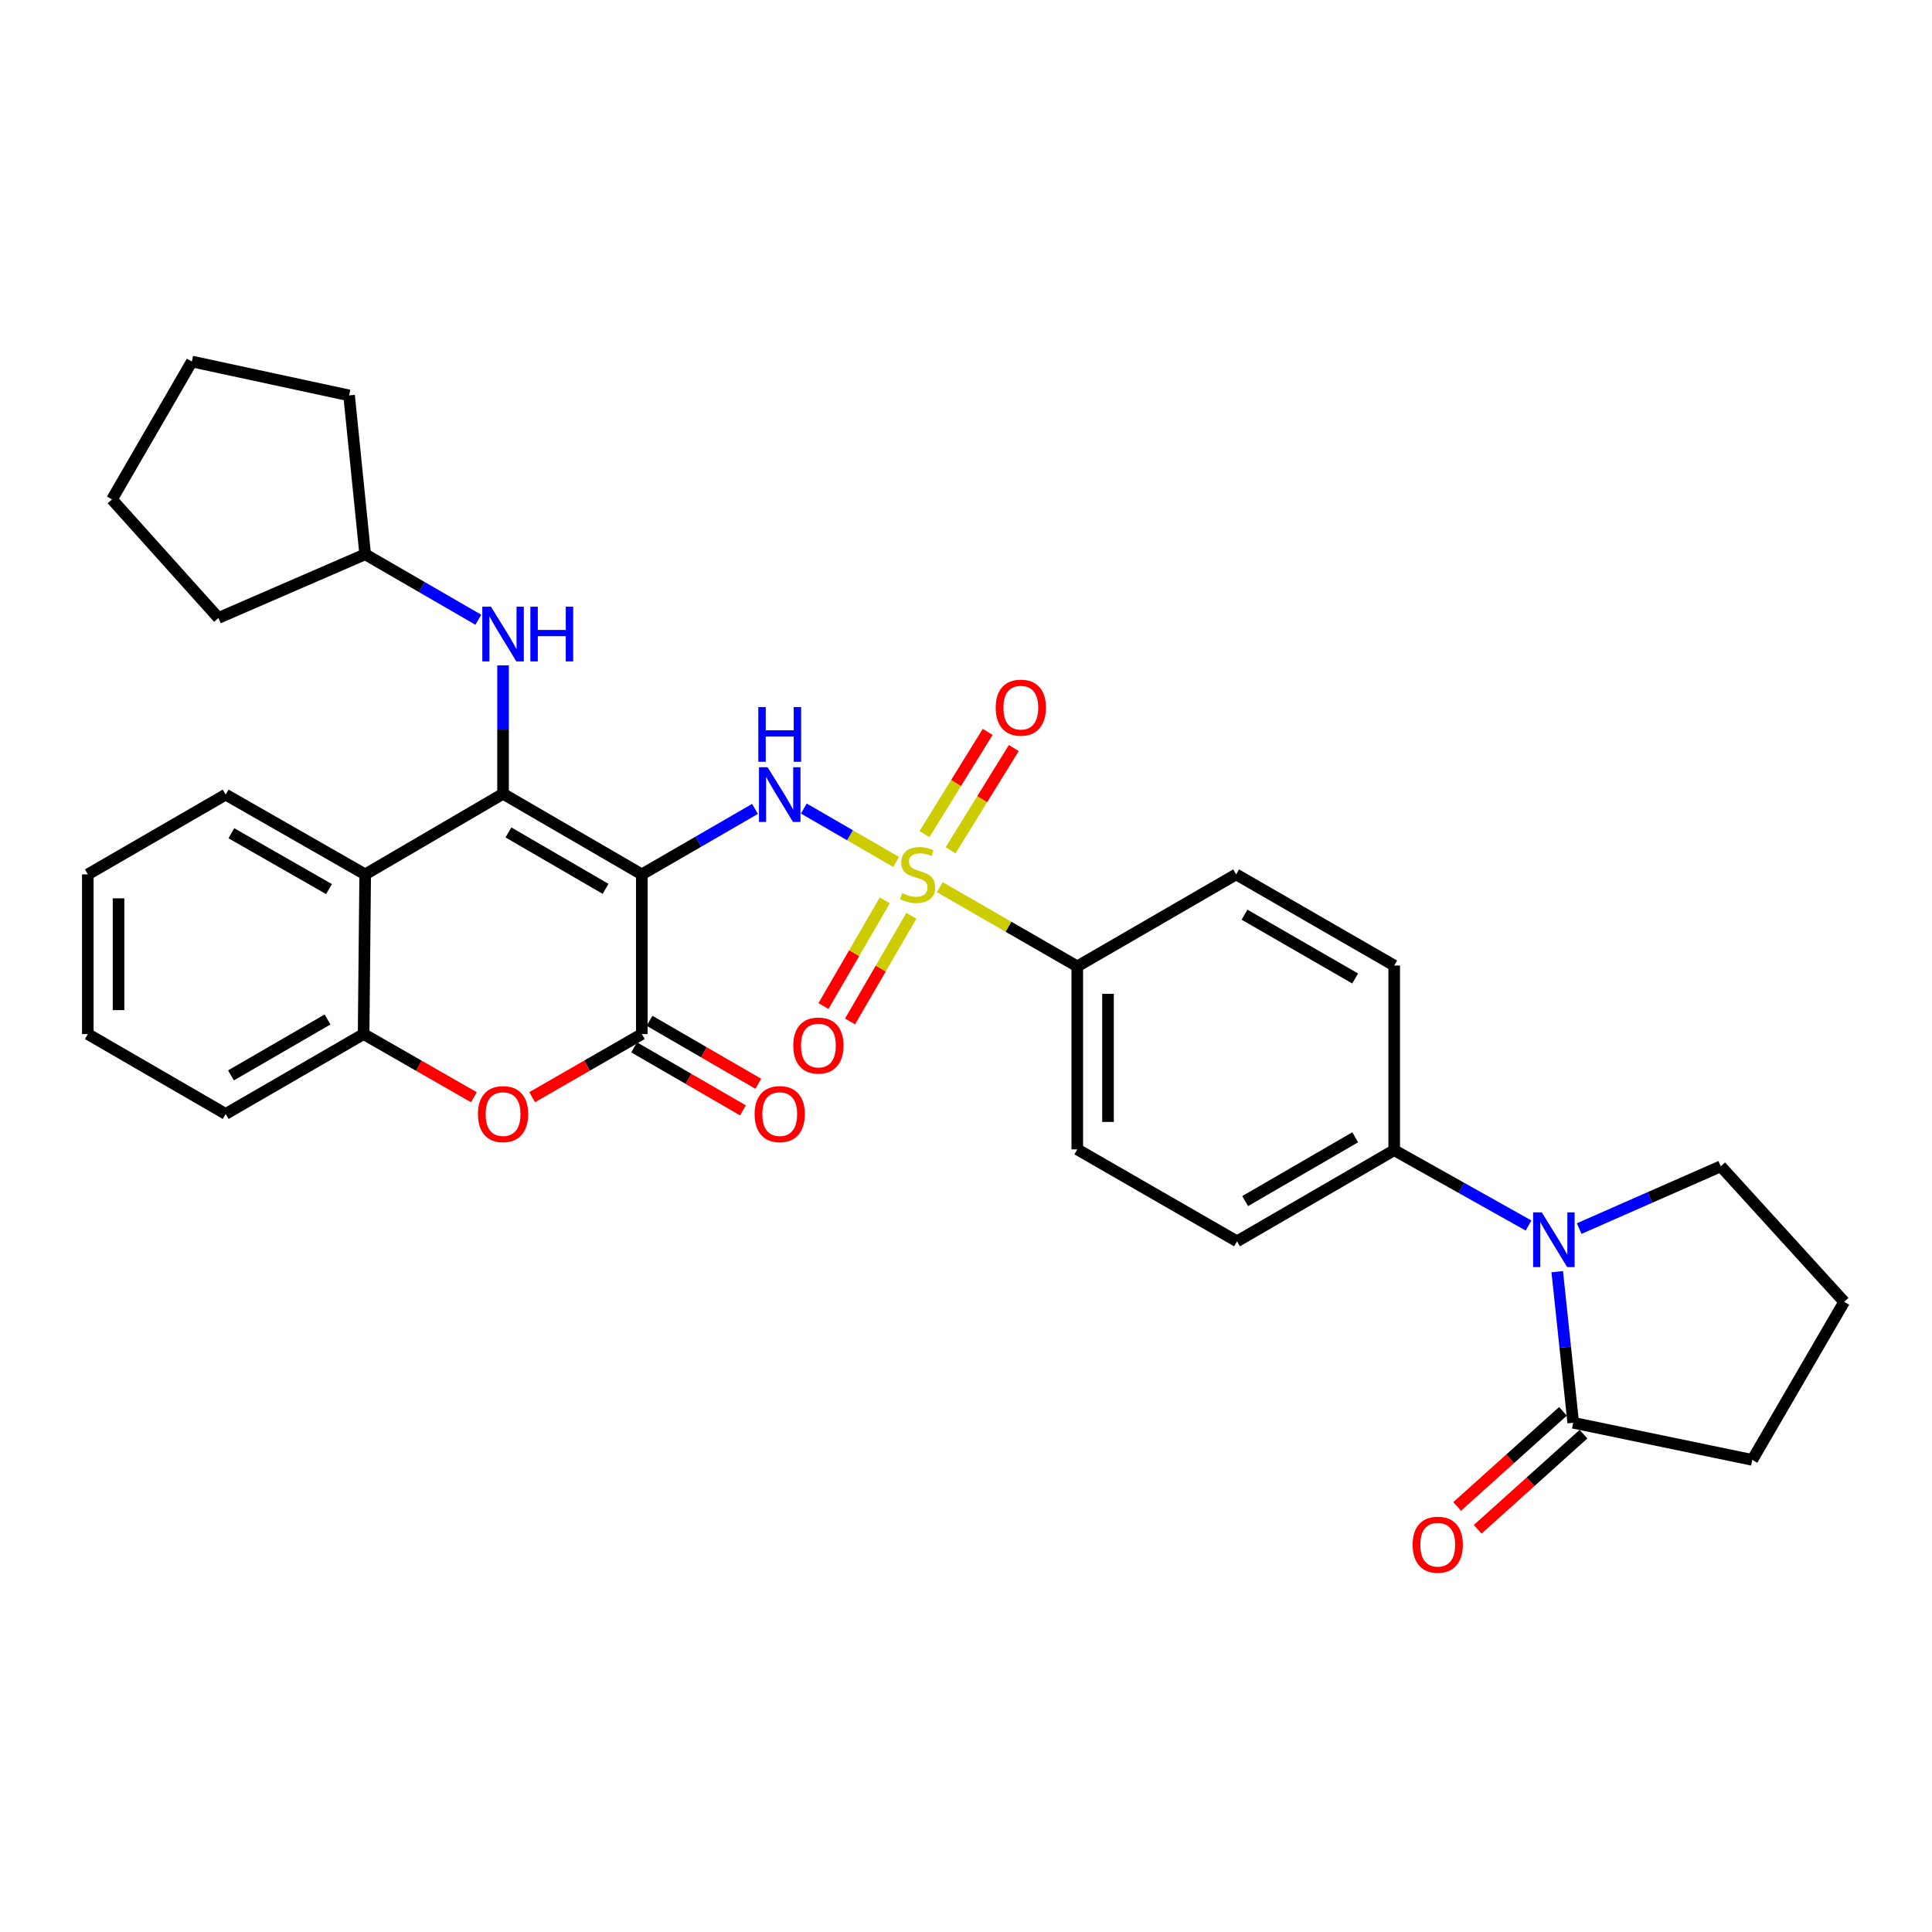 <?xml version='1.0' encoding='iso-8859-1'?>
<svg version='1.1' baseProfile='full'
              xmlns='http://www.w3.org/2000/svg'
                      xmlns:rdkit='http://www.rdkit.org/xml'
                      xmlns:xlink='http://www.w3.org/1999/xlink'
                  xml:space='preserve'
width='1000px' height='1000px' viewBox='0 0 1000 1000'>
<!-- END OF HEADER -->
<rect style='opacity:1.0;fill:#FFFFFF;stroke:none' width='1000' height='1000' x='0' y='0'> </rect>
<path class='bond-1' d='M 332.21,452.584 L 260.38,410.862' style='fill:none;fill-rule:evenodd;stroke:#000000;stroke-width:6px;stroke-linecap:butt;stroke-linejoin:miter;stroke-opacity:1' />
<path class='bond-1' d='M 313.451,460.073 L 263.17,430.867' style='fill:none;fill-rule:evenodd;stroke:#000000;stroke-width:6px;stroke-linecap:butt;stroke-linejoin:miter;stroke-opacity:1' />
<path class='bond-2' d='M 332.21,452.584 L 361.495,435.639' style='fill:none;fill-rule:evenodd;stroke:#000000;stroke-width:6px;stroke-linecap:butt;stroke-linejoin:miter;stroke-opacity:1' />
<path class='bond-2' d='M 361.495,435.639 L 390.78,418.694' style='fill:none;fill-rule:evenodd;stroke:#0000FF;stroke-width:6px;stroke-linecap:butt;stroke-linejoin:miter;stroke-opacity:1' />
<path class='bond-3' d='M 332.21,452.584 L 332.21,535.234' style='fill:none;fill-rule:evenodd;stroke:#000000;stroke-width:6px;stroke-linecap:butt;stroke-linejoin:miter;stroke-opacity:1' />
<path class='bond-0' d='M 463.82,446.138 L 439.941,432.322' style='fill:none;fill-rule:evenodd;stroke:#CCCC00;stroke-width:6px;stroke-linecap:butt;stroke-linejoin:miter;stroke-opacity:1' />
<path class='bond-0' d='M 439.941,432.322 L 416.061,418.507' style='fill:none;fill-rule:evenodd;stroke:#0000FF;stroke-width:6px;stroke-linecap:butt;stroke-linejoin:miter;stroke-opacity:1' />
<path class='bond-10' d='M 486.426,459.19 L 522.014,479.694' style='fill:none;fill-rule:evenodd;stroke:#CCCC00;stroke-width:6px;stroke-linecap:butt;stroke-linejoin:miter;stroke-opacity:1' />
<path class='bond-10' d='M 522.014,479.694 L 557.602,500.197' style='fill:none;fill-rule:evenodd;stroke:#000000;stroke-width:6px;stroke-linecap:butt;stroke-linejoin:miter;stroke-opacity:1' />
<path class='bond-11' d='M 457.967,466.033 L 442.099,493.379' style='fill:none;fill-rule:evenodd;stroke:#CCCC00;stroke-width:6px;stroke-linecap:butt;stroke-linejoin:miter;stroke-opacity:1' />
<path class='bond-11' d='M 442.099,493.379 L 426.23,520.726' style='fill:none;fill-rule:evenodd;stroke:#FF0000;stroke-width:6px;stroke-linecap:butt;stroke-linejoin:miter;stroke-opacity:1' />
<path class='bond-11' d='M 471.717,474.012 L 455.849,501.358' style='fill:none;fill-rule:evenodd;stroke:#CCCC00;stroke-width:6px;stroke-linecap:butt;stroke-linejoin:miter;stroke-opacity:1' />
<path class='bond-11' d='M 455.849,501.358 L 439.98,528.705' style='fill:none;fill-rule:evenodd;stroke:#FF0000;stroke-width:6px;stroke-linecap:butt;stroke-linejoin:miter;stroke-opacity:1' />
<path class='bond-12' d='M 492.023,440.106 L 508.383,413.647' style='fill:none;fill-rule:evenodd;stroke:#CCCC00;stroke-width:6px;stroke-linecap:butt;stroke-linejoin:miter;stroke-opacity:1' />
<path class='bond-12' d='M 508.383,413.647 L 524.744,387.189' style='fill:none;fill-rule:evenodd;stroke:#FF0000;stroke-width:6px;stroke-linecap:butt;stroke-linejoin:miter;stroke-opacity:1' />
<path class='bond-12' d='M 478.502,431.745 L 494.862,405.286' style='fill:none;fill-rule:evenodd;stroke:#CCCC00;stroke-width:6px;stroke-linecap:butt;stroke-linejoin:miter;stroke-opacity:1' />
<path class='bond-12' d='M 494.862,405.286 L 511.222,378.828' style='fill:none;fill-rule:evenodd;stroke:#FF0000;stroke-width:6px;stroke-linecap:butt;stroke-linejoin:miter;stroke-opacity:1' />
<path class='bond-4' d='M 260.38,410.862 L 189.018,452.584' style='fill:none;fill-rule:evenodd;stroke:#000000;stroke-width:6px;stroke-linecap:butt;stroke-linejoin:miter;stroke-opacity:1' />
<path class='bond-9' d='M 260.38,410.862 L 260.38,377.638' style='fill:none;fill-rule:evenodd;stroke:#000000;stroke-width:6px;stroke-linecap:butt;stroke-linejoin:miter;stroke-opacity:1' />
<path class='bond-9' d='M 260.38,377.638 L 260.38,344.413' style='fill:none;fill-rule:evenodd;stroke:#0000FF;stroke-width:6px;stroke-linecap:butt;stroke-linejoin:miter;stroke-opacity:1' />
<path class='bond-5' d='M 332.21,535.234 L 303.831,551.568' style='fill:none;fill-rule:evenodd;stroke:#000000;stroke-width:6px;stroke-linecap:butt;stroke-linejoin:miter;stroke-opacity:1' />
<path class='bond-5' d='M 303.831,551.568 L 275.452,567.901' style='fill:none;fill-rule:evenodd;stroke:#FF0000;stroke-width:6px;stroke-linecap:butt;stroke-linejoin:miter;stroke-opacity:1' />
<path class='bond-14' d='M 328.226,542.112 L 356.381,558.421' style='fill:none;fill-rule:evenodd;stroke:#000000;stroke-width:6px;stroke-linecap:butt;stroke-linejoin:miter;stroke-opacity:1' />
<path class='bond-14' d='M 356.381,558.421 L 384.535,574.73' style='fill:none;fill-rule:evenodd;stroke:#FF0000;stroke-width:6px;stroke-linecap:butt;stroke-linejoin:miter;stroke-opacity:1' />
<path class='bond-14' d='M 336.195,528.356 L 364.349,544.665' style='fill:none;fill-rule:evenodd;stroke:#000000;stroke-width:6px;stroke-linecap:butt;stroke-linejoin:miter;stroke-opacity:1' />
<path class='bond-14' d='M 364.349,544.665 L 392.504,560.973' style='fill:none;fill-rule:evenodd;stroke:#FF0000;stroke-width:6px;stroke-linecap:butt;stroke-linejoin:miter;stroke-opacity:1' />
<path class='bond-22' d='M 189.018,452.584 L 116.817,411.286' style='fill:none;fill-rule:evenodd;stroke:#000000;stroke-width:6px;stroke-linecap:butt;stroke-linejoin:miter;stroke-opacity:1' />
<path class='bond-22' d='M 170.295,460.189 L 119.754,431.281' style='fill:none;fill-rule:evenodd;stroke:#000000;stroke-width:6px;stroke-linecap:butt;stroke-linejoin:miter;stroke-opacity:1' />
<path class='bond-32' d='M 189.018,452.584 L 188.205,535.234' style='fill:none;fill-rule:evenodd;stroke:#000000;stroke-width:6px;stroke-linecap:butt;stroke-linejoin:miter;stroke-opacity:1' />
<path class='bond-7' d='M 245.301,567.939 L 216.753,551.586' style='fill:none;fill-rule:evenodd;stroke:#FF0000;stroke-width:6px;stroke-linecap:butt;stroke-linejoin:miter;stroke-opacity:1' />
<path class='bond-7' d='M 216.753,551.586 L 188.205,535.234' style='fill:none;fill-rule:evenodd;stroke:#000000;stroke-width:6px;stroke-linecap:butt;stroke-linejoin:miter;stroke-opacity:1' />
<path class='bond-6' d='M 791.17,634.326 L 756.404,614.831' style='fill:none;fill-rule:evenodd;stroke:#0000FF;stroke-width:6px;stroke-linecap:butt;stroke-linejoin:miter;stroke-opacity:1' />
<path class='bond-6' d='M 756.404,614.831 L 721.638,595.335' style='fill:none;fill-rule:evenodd;stroke:#000000;stroke-width:6px;stroke-linecap:butt;stroke-linejoin:miter;stroke-opacity:1' />
<path class='bond-8' d='M 806.027,658.218 L 810.161,697.318' style='fill:none;fill-rule:evenodd;stroke:#0000FF;stroke-width:6px;stroke-linecap:butt;stroke-linejoin:miter;stroke-opacity:1' />
<path class='bond-8' d='M 810.161,697.318 L 814.294,736.417' style='fill:none;fill-rule:evenodd;stroke:#000000;stroke-width:6px;stroke-linecap:butt;stroke-linejoin:miter;stroke-opacity:1' />
<path class='bond-20' d='M 817.378,635.914 L 854.025,619.793' style='fill:none;fill-rule:evenodd;stroke:#0000FF;stroke-width:6px;stroke-linecap:butt;stroke-linejoin:miter;stroke-opacity:1' />
<path class='bond-20' d='M 854.025,619.793 L 890.673,603.673' style='fill:none;fill-rule:evenodd;stroke:#000000;stroke-width:6px;stroke-linecap:butt;stroke-linejoin:miter;stroke-opacity:1' />
<path class='bond-24' d='M 188.205,535.234 L 116.817,576.576' style='fill:none;fill-rule:evenodd;stroke:#000000;stroke-width:6px;stroke-linecap:butt;stroke-linejoin:miter;stroke-opacity:1' />
<path class='bond-24' d='M 169.53,527.678 L 119.558,556.618' style='fill:none;fill-rule:evenodd;stroke:#000000;stroke-width:6px;stroke-linecap:butt;stroke-linejoin:miter;stroke-opacity:1' />
<path class='bond-15' d='M 808.979,730.506 L 781.6,755.123' style='fill:none;fill-rule:evenodd;stroke:#000000;stroke-width:6px;stroke-linecap:butt;stroke-linejoin:miter;stroke-opacity:1' />
<path class='bond-15' d='M 781.6,755.123 L 754.22,779.741' style='fill:none;fill-rule:evenodd;stroke:#FF0000;stroke-width:6px;stroke-linecap:butt;stroke-linejoin:miter;stroke-opacity:1' />
<path class='bond-15' d='M 819.609,742.328 L 792.229,766.945' style='fill:none;fill-rule:evenodd;stroke:#000000;stroke-width:6px;stroke-linecap:butt;stroke-linejoin:miter;stroke-opacity:1' />
<path class='bond-15' d='M 792.229,766.945 L 764.849,791.563' style='fill:none;fill-rule:evenodd;stroke:#FF0000;stroke-width:6px;stroke-linecap:butt;stroke-linejoin:miter;stroke-opacity:1' />
<path class='bond-23' d='M 814.294,736.417 L 906.977,755.635' style='fill:none;fill-rule:evenodd;stroke:#000000;stroke-width:6px;stroke-linecap:butt;stroke-linejoin:miter;stroke-opacity:1' />
<path class='bond-21' d='M 247.579,320.78 L 218.299,303.838' style='fill:none;fill-rule:evenodd;stroke:#0000FF;stroke-width:6px;stroke-linecap:butt;stroke-linejoin:miter;stroke-opacity:1' />
<path class='bond-21' d='M 218.299,303.838 L 189.018,286.897' style='fill:none;fill-rule:evenodd;stroke:#000000;stroke-width:6px;stroke-linecap:butt;stroke-linejoin:miter;stroke-opacity:1' />
<path class='bond-16' d='M 557.602,500.197 L 557.602,594.911' style='fill:none;fill-rule:evenodd;stroke:#000000;stroke-width:6px;stroke-linecap:butt;stroke-linejoin:miter;stroke-opacity:1' />
<path class='bond-16' d='M 573.5,514.405 L 573.5,580.704' style='fill:none;fill-rule:evenodd;stroke:#000000;stroke-width:6px;stroke-linecap:butt;stroke-linejoin:miter;stroke-opacity:1' />
<path class='bond-17' d='M 557.602,500.197 L 639.828,452.584' style='fill:none;fill-rule:evenodd;stroke:#000000;stroke-width:6px;stroke-linecap:butt;stroke-linejoin:miter;stroke-opacity:1' />
<path class='bond-13' d='M 721.638,595.335 L 721.638,499.765' style='fill:none;fill-rule:evenodd;stroke:#000000;stroke-width:6px;stroke-linecap:butt;stroke-linejoin:miter;stroke-opacity:1' />
<path class='bond-34' d='M 721.638,595.335 L 640.26,642.507' style='fill:none;fill-rule:evenodd;stroke:#000000;stroke-width:6px;stroke-linecap:butt;stroke-linejoin:miter;stroke-opacity:1' />
<path class='bond-34' d='M 701.459,588.657 L 644.494,621.677' style='fill:none;fill-rule:evenodd;stroke:#000000;stroke-width:6px;stroke-linecap:butt;stroke-linejoin:miter;stroke-opacity:1' />
<path class='bond-18' d='M 557.602,594.911 L 640.26,642.507' style='fill:none;fill-rule:evenodd;stroke:#000000;stroke-width:6px;stroke-linecap:butt;stroke-linejoin:miter;stroke-opacity:1' />
<path class='bond-19' d='M 639.828,452.584 L 721.638,499.765' style='fill:none;fill-rule:evenodd;stroke:#000000;stroke-width:6px;stroke-linecap:butt;stroke-linejoin:miter;stroke-opacity:1' />
<path class='bond-19' d='M 644.157,473.433 L 701.424,506.459' style='fill:none;fill-rule:evenodd;stroke:#000000;stroke-width:6px;stroke-linecap:butt;stroke-linejoin:miter;stroke-opacity:1' />
<path class='bond-25' d='M 890.673,603.673 L 954.545,673.834' style='fill:none;fill-rule:evenodd;stroke:#000000;stroke-width:6px;stroke-linecap:butt;stroke-linejoin:miter;stroke-opacity:1' />
<path class='bond-26' d='M 189.018,286.897 L 113.063,319.849' style='fill:none;fill-rule:evenodd;stroke:#000000;stroke-width:6px;stroke-linecap:butt;stroke-linejoin:miter;stroke-opacity:1' />
<path class='bond-27' d='M 189.018,286.897 L 180.689,204.663' style='fill:none;fill-rule:evenodd;stroke:#000000;stroke-width:6px;stroke-linecap:butt;stroke-linejoin:miter;stroke-opacity:1' />
<path class='bond-28' d='M 116.817,411.286 L 45.455,452.584' style='fill:none;fill-rule:evenodd;stroke:#000000;stroke-width:6px;stroke-linecap:butt;stroke-linejoin:miter;stroke-opacity:1' />
<path class='bond-36' d='M 906.977,755.635 L 954.545,673.834' style='fill:none;fill-rule:evenodd;stroke:#000000;stroke-width:6px;stroke-linecap:butt;stroke-linejoin:miter;stroke-opacity:1' />
<path class='bond-29' d='M 116.817,576.576 L 45.455,535.234' style='fill:none;fill-rule:evenodd;stroke:#000000;stroke-width:6px;stroke-linecap:butt;stroke-linejoin:miter;stroke-opacity:1' />
<path class='bond-31' d='M 113.063,319.849 L 57.961,258.502' style='fill:none;fill-rule:evenodd;stroke:#000000;stroke-width:6px;stroke-linecap:butt;stroke-linejoin:miter;stroke-opacity:1' />
<path class='bond-30' d='M 180.689,204.663 L 99.303,187.122' style='fill:none;fill-rule:evenodd;stroke:#000000;stroke-width:6px;stroke-linecap:butt;stroke-linejoin:miter;stroke-opacity:1' />
<path class='bond-33' d='M 45.455,452.584 L 45.455,535.234' style='fill:none;fill-rule:evenodd;stroke:#000000;stroke-width:6px;stroke-linecap:butt;stroke-linejoin:miter;stroke-opacity:1' />
<path class='bond-33' d='M 61.352,464.982 L 61.352,522.836' style='fill:none;fill-rule:evenodd;stroke:#000000;stroke-width:6px;stroke-linecap:butt;stroke-linejoin:miter;stroke-opacity:1' />
<path class='bond-35' d='M 99.303,187.122 L 57.961,258.502' style='fill:none;fill-rule:evenodd;stroke:#000000;stroke-width:6px;stroke-linecap:butt;stroke-linejoin:miter;stroke-opacity:1' />
<path  class='atom-1' d='M 466.961 462.304
Q 467.281 462.424, 468.601 462.984
Q 469.921 463.544, 471.361 463.904
Q 472.841 464.224, 474.281 464.224
Q 476.961 464.224, 478.521 462.944
Q 480.081 461.624, 480.081 459.344
Q 480.081 457.784, 479.281 456.824
Q 478.521 455.864, 477.321 455.344
Q 476.121 454.824, 474.121 454.224
Q 471.601 453.464, 470.081 452.744
Q 468.601 452.024, 467.521 450.504
Q 466.481 448.984, 466.481 446.424
Q 466.481 442.864, 468.881 440.664
Q 471.321 438.464, 476.121 438.464
Q 479.401 438.464, 483.121 440.024
L 482.201 443.104
Q 478.801 441.704, 476.241 441.704
Q 473.481 441.704, 471.961 442.864
Q 470.441 443.984, 470.481 445.944
Q 470.481 447.464, 471.241 448.384
Q 472.041 449.304, 473.161 449.824
Q 474.321 450.344, 476.241 450.944
Q 478.801 451.744, 480.321 452.544
Q 481.841 453.344, 482.921 454.984
Q 484.041 456.584, 484.041 459.344
Q 484.041 463.264, 481.401 465.384
Q 478.801 467.464, 474.441 467.464
Q 471.921 467.464, 470.001 466.904
Q 468.121 466.384, 465.881 465.464
L 466.961 462.304
' fill='#CCCC00'/>
<path  class='atom-3' d='M 397.322 397.126
L 406.602 412.126
Q 407.522 413.606, 409.002 416.286
Q 410.482 418.966, 410.562 419.126
L 410.562 397.126
L 414.322 397.126
L 414.322 425.446
L 410.442 425.446
L 400.482 409.046
Q 399.322 407.126, 398.082 404.926
Q 396.882 402.726, 396.522 402.046
L 396.522 425.446
L 392.842 425.446
L 392.842 397.126
L 397.322 397.126
' fill='#0000FF'/>
<path  class='atom-3' d='M 392.502 365.974
L 396.342 365.974
L 396.342 378.014
L 410.822 378.014
L 410.822 365.974
L 414.662 365.974
L 414.662 394.294
L 410.822 394.294
L 410.822 381.214
L 396.342 381.214
L 396.342 394.294
L 392.502 394.294
L 392.502 365.974
' fill='#0000FF'/>
<path  class='atom-6' d='M 247.38 576.656
Q 247.38 569.856, 250.74 566.056
Q 254.1 562.256, 260.38 562.256
Q 266.66 562.256, 270.02 566.056
Q 273.38 569.856, 273.38 576.656
Q 273.38 583.536, 269.98 587.456
Q 266.58 591.336, 260.38 591.336
Q 254.14 591.336, 250.74 587.456
Q 247.38 583.576, 247.38 576.656
M 260.38 588.136
Q 264.7 588.136, 267.02 585.256
Q 269.38 582.336, 269.38 576.656
Q 269.38 571.096, 267.02 568.296
Q 264.7 565.456, 260.38 565.456
Q 256.06 565.456, 253.7 568.256
Q 251.38 571.056, 251.38 576.656
Q 251.38 582.376, 253.7 585.256
Q 256.06 588.136, 260.38 588.136
' fill='#FF0000'/>
<path  class='atom-7' d='M 798.019 627.517
L 807.299 642.517
Q 808.219 643.997, 809.699 646.677
Q 811.179 649.357, 811.259 649.517
L 811.259 627.517
L 815.019 627.517
L 815.019 655.837
L 811.139 655.837
L 801.179 639.437
Q 800.019 637.517, 798.779 635.317
Q 797.579 633.117, 797.219 632.437
L 797.219 655.837
L 793.539 655.837
L 793.539 627.517
L 798.019 627.517
' fill='#0000FF'/>
<path  class='atom-10' d='M 254.12 314.026
L 263.4 329.026
Q 264.32 330.506, 265.8 333.186
Q 267.28 335.866, 267.36 336.026
L 267.36 314.026
L 271.12 314.026
L 271.12 342.346
L 267.24 342.346
L 257.28 325.946
Q 256.12 324.026, 254.88 321.826
Q 253.68 319.626, 253.32 318.946
L 253.32 342.346
L 249.64 342.346
L 249.64 314.026
L 254.12 314.026
' fill='#0000FF'/>
<path  class='atom-10' d='M 274.52 314.026
L 278.36 314.026
L 278.36 326.066
L 292.84 326.066
L 292.84 314.026
L 296.68 314.026
L 296.68 342.346
L 292.84 342.346
L 292.84 329.266
L 278.36 329.266
L 278.36 342.346
L 274.52 342.346
L 274.52 314.026
' fill='#0000FF'/>
<path  class='atom-12' d='M 410.604 541.169
Q 410.604 534.369, 413.964 530.569
Q 417.324 526.769, 423.604 526.769
Q 429.884 526.769, 433.244 530.569
Q 436.604 534.369, 436.604 541.169
Q 436.604 548.049, 433.204 551.969
Q 429.804 555.849, 423.604 555.849
Q 417.364 555.849, 413.964 551.969
Q 410.604 548.089, 410.604 541.169
M 423.604 552.649
Q 427.924 552.649, 430.244 549.769
Q 432.604 546.849, 432.604 541.169
Q 432.604 535.609, 430.244 532.809
Q 427.924 529.969, 423.604 529.969
Q 419.284 529.969, 416.924 532.769
Q 414.604 535.569, 414.604 541.169
Q 414.604 546.889, 416.924 549.769
Q 419.284 552.649, 423.604 552.649
' fill='#FF0000'/>
<path  class='atom-13' d='M 515.377 366.279
Q 515.377 359.479, 518.737 355.679
Q 522.097 351.879, 528.377 351.879
Q 534.657 351.879, 538.017 355.679
Q 541.377 359.479, 541.377 366.279
Q 541.377 373.159, 537.977 377.079
Q 534.577 380.959, 528.377 380.959
Q 522.137 380.959, 518.737 377.079
Q 515.377 373.199, 515.377 366.279
M 528.377 377.759
Q 532.697 377.759, 535.017 374.879
Q 537.377 371.959, 537.377 366.279
Q 537.377 360.719, 535.017 357.919
Q 532.697 355.079, 528.377 355.079
Q 524.057 355.079, 521.697 357.879
Q 519.377 360.679, 519.377 366.279
Q 519.377 371.999, 521.697 374.879
Q 524.057 377.759, 528.377 377.759
' fill='#FF0000'/>
<path  class='atom-15' d='M 390.582 576.656
Q 390.582 569.856, 393.942 566.056
Q 397.302 562.256, 403.582 562.256
Q 409.862 562.256, 413.222 566.056
Q 416.582 569.856, 416.582 576.656
Q 416.582 583.536, 413.182 587.456
Q 409.782 591.336, 403.582 591.336
Q 397.342 591.336, 393.942 587.456
Q 390.582 583.576, 390.582 576.656
M 403.582 588.136
Q 407.902 588.136, 410.222 585.256
Q 412.582 582.336, 412.582 576.656
Q 412.582 571.096, 410.222 568.296
Q 407.902 565.456, 403.582 565.456
Q 399.262 565.456, 396.902 568.256
Q 394.582 571.056, 394.582 576.656
Q 394.582 582.376, 396.902 585.256
Q 399.262 588.136, 403.582 588.136
' fill='#FF0000'/>
<path  class='atom-16' d='M 731.177 799.54
Q 731.177 792.74, 734.537 788.94
Q 737.897 785.14, 744.177 785.14
Q 750.457 785.14, 753.817 788.94
Q 757.177 792.74, 757.177 799.54
Q 757.177 806.42, 753.777 810.34
Q 750.377 814.22, 744.177 814.22
Q 737.937 814.22, 734.537 810.34
Q 731.177 806.46, 731.177 799.54
M 744.177 811.02
Q 748.497 811.02, 750.817 808.14
Q 753.177 805.22, 753.177 799.54
Q 753.177 793.98, 750.817 791.18
Q 748.497 788.34, 744.177 788.34
Q 739.857 788.34, 737.497 791.14
Q 735.177 793.94, 735.177 799.54
Q 735.177 805.26, 737.497 808.14
Q 739.857 811.02, 744.177 811.02
' fill='#FF0000'/>
</svg>

